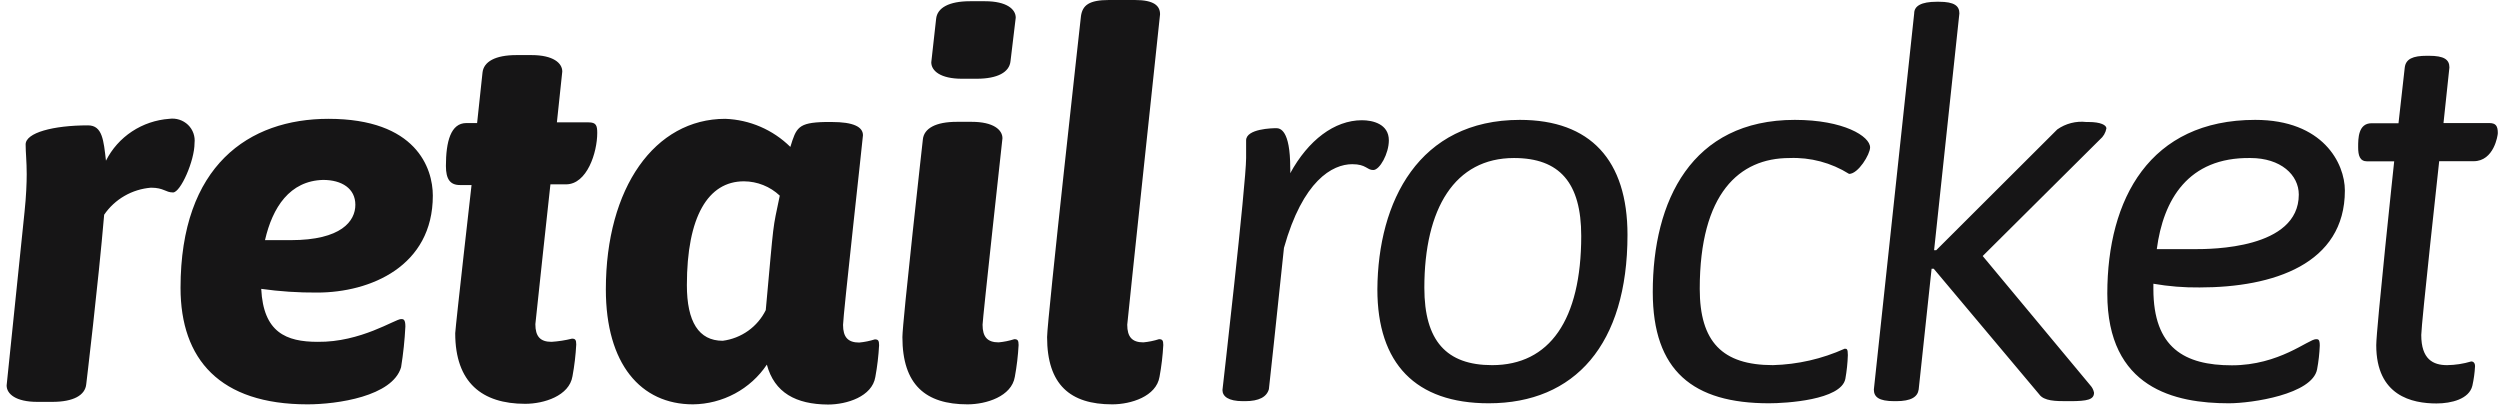 <?xml version="1.0" encoding="UTF-8"?> <svg xmlns="http://www.w3.org/2000/svg" width="309" height="50" viewBox="0 0 309 50" fill="none"> <path d="M153.888 49.584H153.622C151.827 49.584 151.096 48.995 151.096 48.208C151.096 48.208 154.02 22.674 154.02 19.531V17.349C154.02 15.908 157.279 15.843 157.745 15.843C158.21 15.843 159.473 16.039 159.473 20.754C159.49 20.972 159.49 21.191 159.473 21.409C161.689 17.349 164.925 14.861 168.338 14.861C169.665 14.861 171.662 15.319 171.662 17.349C171.662 18.984 170.531 21.016 169.735 21.016C168.936 21.016 168.869 20.294 167.141 20.294C164.681 20.294 161.023 22.324 158.697 30.639C157.831 39.02 156.835 48.099 156.835 48.099C156.569 49.06 155.617 49.584 153.888 49.584ZM187.862 14.817C196.571 14.817 201.158 19.794 201.158 29.025C201.158 42.577 194.643 49.846 184.004 49.846C174.962 49.846 170.243 44.936 170.243 35.768C170.31 24.898 175.362 14.817 187.862 14.817ZM195.44 29.156C195.44 22.609 192.781 19.531 187.128 19.531C179.818 19.531 176.049 25.751 176.049 35.572C176.049 42.119 178.775 45.132 184.425 45.132C191.517 45.132 195.44 39.566 195.44 29.156ZM228.084 46.833C227.551 49.453 220.704 49.846 218.644 49.846C209.269 49.846 204.282 45.852 204.282 36.095C204.282 24.835 209.07 14.817 221.835 14.817C227.884 14.817 231.143 16.847 231.143 18.223C231.143 19.073 229.679 21.495 228.55 21.495C226.344 20.111 223.772 19.427 221.17 19.533C214.986 19.533 210.088 23.896 210.088 35.703C210.088 42.25 212.882 45.13 219.131 45.13C222.191 45.05 225.205 44.361 227.996 43.102C228.261 43.102 228.394 43.102 228.394 43.887C228.363 44.876 228.259 45.859 228.084 46.833ZM254.28 15.996C255.324 15.262 256.601 14.936 257.87 15.079H258.135C259.665 15.079 260.352 15.471 260.352 15.866C260.256 16.404 259.973 16.89 259.553 17.239L245.061 31.644L258.357 47.62C258.595 47.875 258.756 48.192 258.822 48.535C258.822 49.388 258.024 49.584 255.831 49.584H255.565C254.101 49.584 252.639 49.584 252.041 48.732L239.01 33.215H238.745L237.148 48.145C237.015 49.06 236.219 49.584 234.356 49.584H234.135C232.207 49.584 231.609 49.059 231.609 48.143L236.594 1.658C236.594 0.74 237.459 0.217 239.387 0.217H239.653C241.58 0.217 242.179 0.74 242.179 1.658L239.054 30.924H239.32L254.28 15.996ZM286.259 41.923C286.524 41.923 286.724 41.923 286.724 42.71C286.686 43.697 286.574 44.682 286.392 45.653C285.793 48.732 278.348 49.846 275.489 49.846C268.84 49.846 260.463 48.012 260.463 36.292C260.463 24.573 265.716 14.817 278.746 14.817C287.123 14.817 289.826 20.185 289.826 23.548C289.826 32.648 280.962 35.528 271.876 35.528C269.96 35.551 268.046 35.398 266.158 35.07V35.724C266.158 42.993 270.014 45.153 275.864 45.153C281.715 45.153 285.328 41.923 286.259 41.923ZM266.579 30.793H271.299C273.228 30.793 284.131 30.793 284.131 24.05C284.131 21.626 281.915 19.531 278.148 19.531C270.435 19.423 267.378 24.704 266.579 30.793ZM297.229 8.336C297.362 7.287 298.225 6.895 299.955 6.895H300.221C302.081 6.895 302.747 7.354 302.747 8.336L302.016 15.21H307.666C308.464 15.21 308.73 15.537 308.73 16.454C308.73 16.716 308.264 19.925 305.738 19.925H301.483C301.483 19.925 299.268 40.089 299.268 41.4C299.268 44.41 300.73 45.132 302.458 45.132C303.472 45.12 304.479 44.965 305.45 44.672C305.65 44.672 305.915 44.805 305.915 45.263C305.873 46.077 305.761 46.889 305.582 47.685C305.184 49.32 302.991 49.867 301.152 49.867C298.16 49.867 293.704 48.951 293.704 42.666C293.704 40.701 295.921 19.944 295.921 19.944H292.596C291.667 19.944 291.467 19.227 291.467 18.178C291.467 17.132 291.467 15.233 293.129 15.233H296.454L297.229 8.336Z" fill="#161516"></path> <path d="M20.919 14.687C21.337 14.627 21.763 14.664 22.165 14.793C22.567 14.921 22.934 15.14 23.24 15.431C23.54 15.722 23.768 16.077 23.908 16.47C24.047 16.863 24.094 17.284 24.044 17.698C24.044 19.881 22.316 23.787 21.385 23.787C20.454 23.787 20.254 23.198 18.659 23.198C17.504 23.291 16.384 23.639 15.381 24.218C14.382 24.794 13.525 25.587 12.874 26.538C12.143 35.115 10.659 47.489 10.659 47.489C10.525 48.863 9.063 49.671 6.469 49.671H4.609C1.95 49.671 0.819 48.69 0.819 47.641L3.035 26.167C3.235 24.268 3.301 22.631 3.301 21.519C3.301 19.947 3.168 18.833 3.168 17.852C3.168 16.411 6.56 15.495 10.881 15.495C12.676 15.495 12.808 17.394 13.097 19.86C13.835 18.398 14.943 17.154 16.31 16.251C17.687 15.342 19.274 14.804 20.919 14.687ZM49.574 39.436C49.84 39.436 50.105 39.436 50.105 40.352C50.02 42.04 49.843 43.723 49.574 45.392C48.51 48.996 41.663 49.977 38.006 49.977C27.168 49.977 22.314 44.411 22.314 35.573C22.314 20.449 30.76 14.687 40.599 14.687C51.436 14.687 53.497 20.776 53.497 24.181C53.497 32.91 45.784 36.161 39.202 36.161C36.889 36.177 34.578 36.024 32.288 35.704C32.553 41.071 35.347 42.251 39.268 42.251C44.587 42.316 48.843 39.436 49.574 39.436ZM32.753 29.682H35.945C42.194 29.682 43.922 27.323 43.922 25.315C43.922 23.308 42.261 22.238 39.933 22.238C35.812 22.348 33.684 25.622 32.753 29.682ZM58.283 22.871H56.842C55.646 22.871 55.115 22.152 55.115 20.514C55.115 17.502 55.711 15.21 57.641 15.21H58.97L59.636 8.99C59.769 7.617 61.231 6.809 63.824 6.809H65.708C68.367 6.809 69.498 7.79 69.498 8.838L68.832 15.124H72.755C73.686 15.124 73.819 15.516 73.819 16.432C73.819 18.856 72.555 22.785 69.963 22.785H68.032C68.032 22.785 66.171 39.873 66.171 40.069C66.171 41.575 66.768 42.251 68.166 42.251C69.019 42.196 69.864 42.065 70.692 41.858C71.091 41.858 71.224 41.989 71.224 42.578C71.154 43.896 70.998 45.208 70.758 46.506C70.36 48.93 67.235 49.911 64.909 49.911C59.59 49.911 56.265 47.293 56.265 41.181C56.354 39.828 58.283 22.871 58.283 22.871ZM94.784 45.067C93.781 46.563 92.427 47.79 90.84 48.642C89.244 49.499 87.464 49.957 85.653 49.977C79.204 49.977 74.883 45.002 74.883 35.769C74.883 23.198 80.931 14.687 89.641 14.687C92.663 14.796 95.534 16.034 97.687 18.158C98.418 15.801 98.618 15.145 102.008 15.079H102.806C105.465 15.079 106.662 15.67 106.662 16.717C106.662 16.978 104.201 39.043 104.201 40.155C104.201 41.662 104.799 42.339 106.196 42.339C106.85 42.278 107.498 42.147 108.124 41.947C108.524 41.947 108.657 42.075 108.657 42.666C108.586 43.984 108.431 45.297 108.191 46.595C107.791 49.017 104.667 50 102.341 50C98.374 49.977 95.715 48.538 94.784 45.067ZM94.649 38.322C95.715 26.669 95.447 28.699 96.38 24.181C95.18 23.05 93.595 22.418 91.946 22.411C87.515 22.411 84.898 26.779 84.898 35.244C84.898 39.765 86.361 42.12 89.331 42.12C90.466 41.972 91.547 41.547 92.479 40.883C93.406 40.221 94.152 39.34 94.651 38.324L94.649 38.322ZM114.065 17.24C114.197 15.866 115.66 15.058 118.253 15.058H120.113C122.774 15.058 123.903 16.04 123.903 17.088C123.903 17.088 121.445 39.48 121.445 40.134C121.445 41.641 122.041 42.316 123.438 42.316C124.092 42.254 124.74 42.124 125.366 41.923C125.766 41.923 125.899 42.054 125.899 42.643C125.829 43.961 125.673 45.274 125.433 46.572C125.035 48.996 121.908 49.977 119.582 49.977C114.396 49.977 111.537 47.553 111.537 41.662C111.537 39.828 114.065 17.24 114.065 17.24ZM124.9 7.551C124.767 8.925 123.305 9.733 120.712 9.733H118.896C116.235 9.733 115.106 8.752 115.106 7.703L115.704 2.336C115.839 0.96 117.301 0.152 119.892 0.152H121.754C124.413 0.152 125.545 1.133 125.545 2.182L124.9 7.551ZM133.61 1.964C133.81 0.654 134.608 0 137.067 0H140.26C142.652 0 143.383 0.72 143.383 1.768C143.383 1.768 139.327 39.873 139.327 40.134C139.327 41.641 139.926 42.316 141.322 42.316C141.977 42.254 142.625 42.124 143.25 41.923C143.65 41.923 143.783 42.054 143.783 42.643C143.713 43.961 143.558 45.274 143.317 46.572C142.917 48.996 139.793 49.977 137.467 49.977C132.28 49.977 129.421 47.553 129.421 41.662C129.421 39.632 133.61 1.964 133.61 1.964Z" fill="#161516"></path> </svg> 